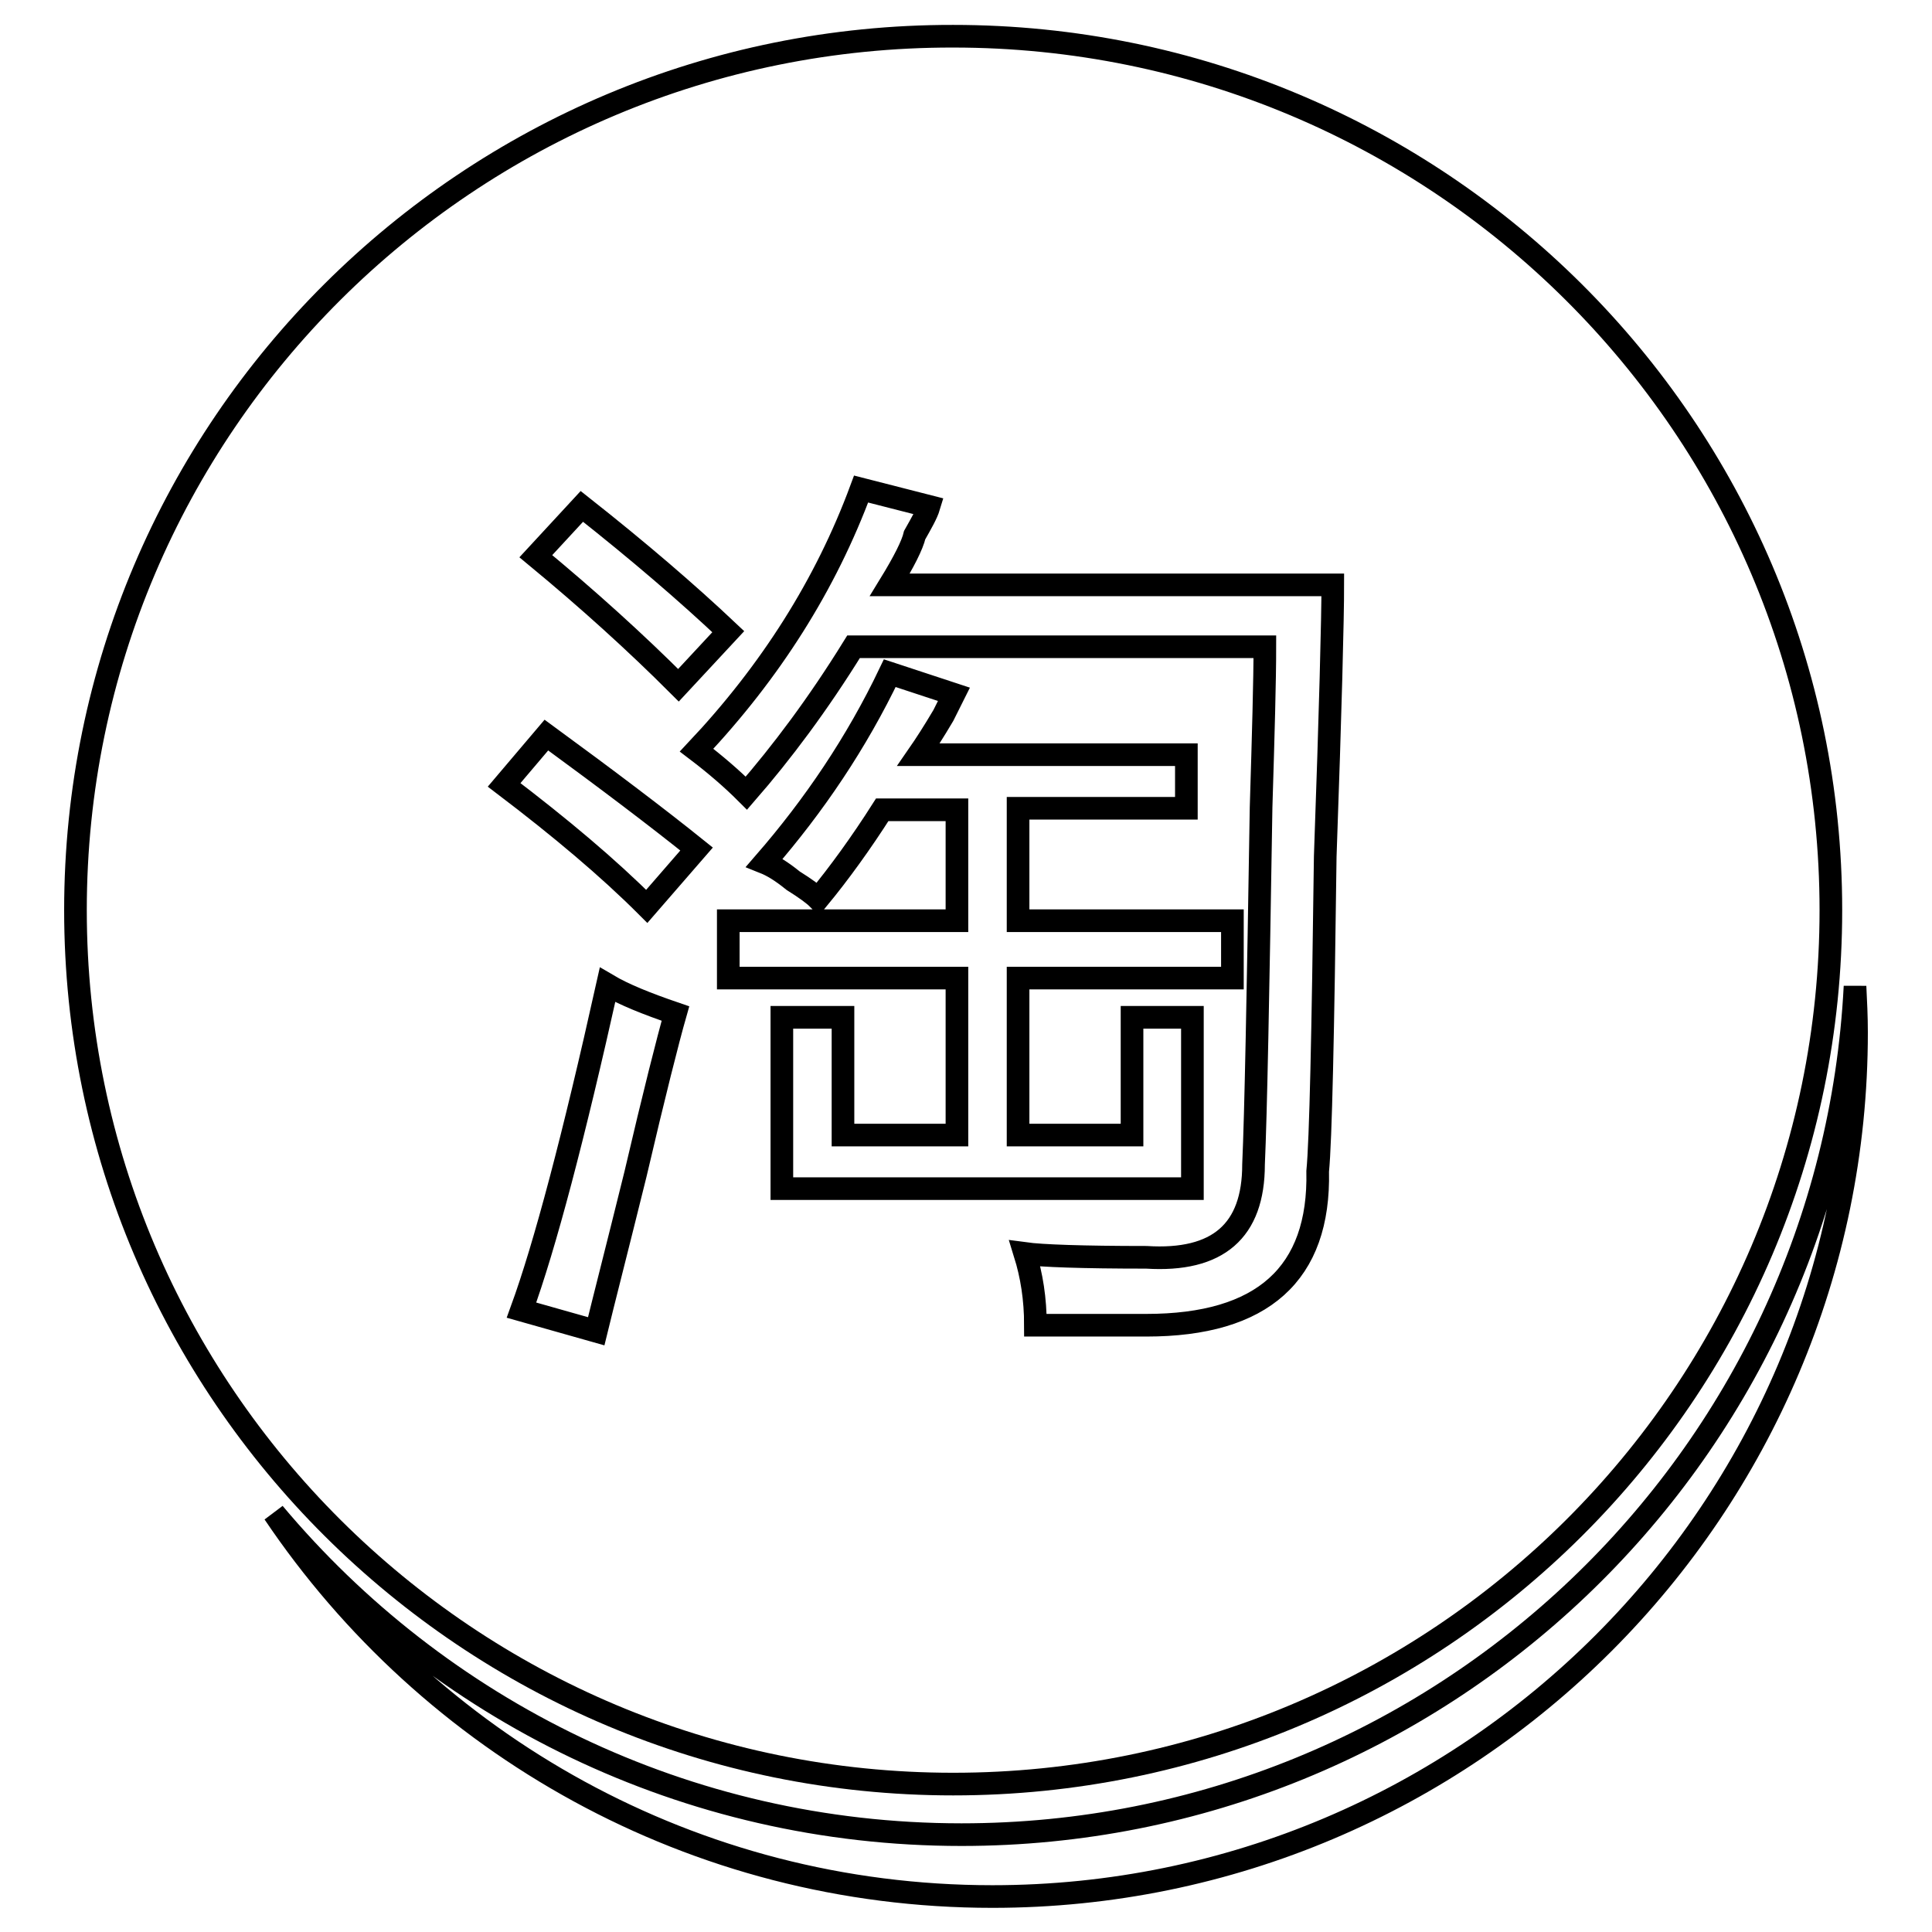 <?xml version="1.0" encoding="utf-8"?>
<!-- Svg Vector Icons : http://www.onlinewebfonts.com/icon -->
<!DOCTYPE svg PUBLIC "-//W3C//DTD SVG 1.1//EN" "http://www.w3.org/Graphics/SVG/1.1/DTD/svg11.dtd">
<svg version="1.1" xmlns="http://www.w3.org/2000/svg" xmlns:xlink="http://www.w3.org/1999/xlink" x="0px" y="0px" viewBox="0 0 256 256" enable-background="new 0 0 256 256" xml:space="preserve">
<g><g><path stroke-width="3" fill-opacity="0" stroke="#000000"  d="M245.8,130.7c-3.2,62.6-55,112.4-118.4,112.4c-36.6,0-69.3-16.6-91.1-42.6c20.6,30.6,55.5,50.8,95.2,50.8c63.2,0,114.5-51.3,114.5-114.5C246,134.7,245.9,132.7,245.8,130.7z"/><path stroke-width="3" fill-opacity="0" stroke="#000000"  d="M126.3,236.4c64.2,0,116.3-51.8,116.3-115.8c0-64-52.1-115.8-116.3-115.8C62.1,4.7,10,56.6,10,120.6C10,184.5,62.1,236.4,126.3,236.4z M84.2,155.6c-2.5,10.1-4.3,17.1-5.2,20.8l-9.9-2.8c3.1-8.5,6.9-22.9,11.4-43.1c2.2,1.3,5.2,2.5,9,3.8C88.5,137.8,86.7,144.9,84.2,155.6z M103.6,157.5v-22.7h8.1v15.6h15.1v-20.8H96.5V122h30.3v-14.7h-9.9c-2.8,4.4-5.7,8.4-8.5,11.8c-0.6-0.6-1.7-1.4-3.3-2.4c-1.6-1.3-2.8-2-3.8-2.4c6.6-7.6,12.2-15.9,16.6-25.1l8.5,2.8c-0.3,0.6-0.8,1.6-1.4,2.8c-1.3,2.2-2.4,3.9-3.3,5.2h35.5v7.1h-22.3V122h28.4v7.6h-28.4v20.8H150v-15.6h8v22.7L103.6,157.5L103.6,157.5z M123.1,67.1c-0.3,1-1,2.2-1.9,3.8c-0.3,1.3-1.4,3.5-3.3,6.6h58.7c0,4.4-0.3,16.4-1,36c-0.3,23.7-0.6,37.6-1,41.7c0.3,13.6-7.3,20.4-22.7,20.4h-14.7c0-3.5-0.5-6.6-1.4-9.5c2.2,0.3,7.6,0.5,16.1,0.5c9.5,0.6,14.2-3.5,14.2-12.3c0.3-6.6,0.6-22.4,1-47.3c0.3-9.8,0.5-16.9,0.5-21.3h-54.5c-4.7,7.6-9.5,14-14.2,19.4c-1.9-1.9-4.1-3.8-6.6-5.7c9.8-10.4,17.1-21.9,21.8-34.6L123.1,67.1z M77.1,67.1c7.6,6,14,11.5,19.4,16.6l-6.6,7.1c-5.7-5.7-12-11.4-18.9-17.1L77.1,67.1z M72.4,97.4c8.2,6,14.8,11,19.9,15.1l-6.6,7.6c-5.1-5.1-11.4-10.4-18.9-16.1L72.4,97.4z"/></g></g>
</svg>